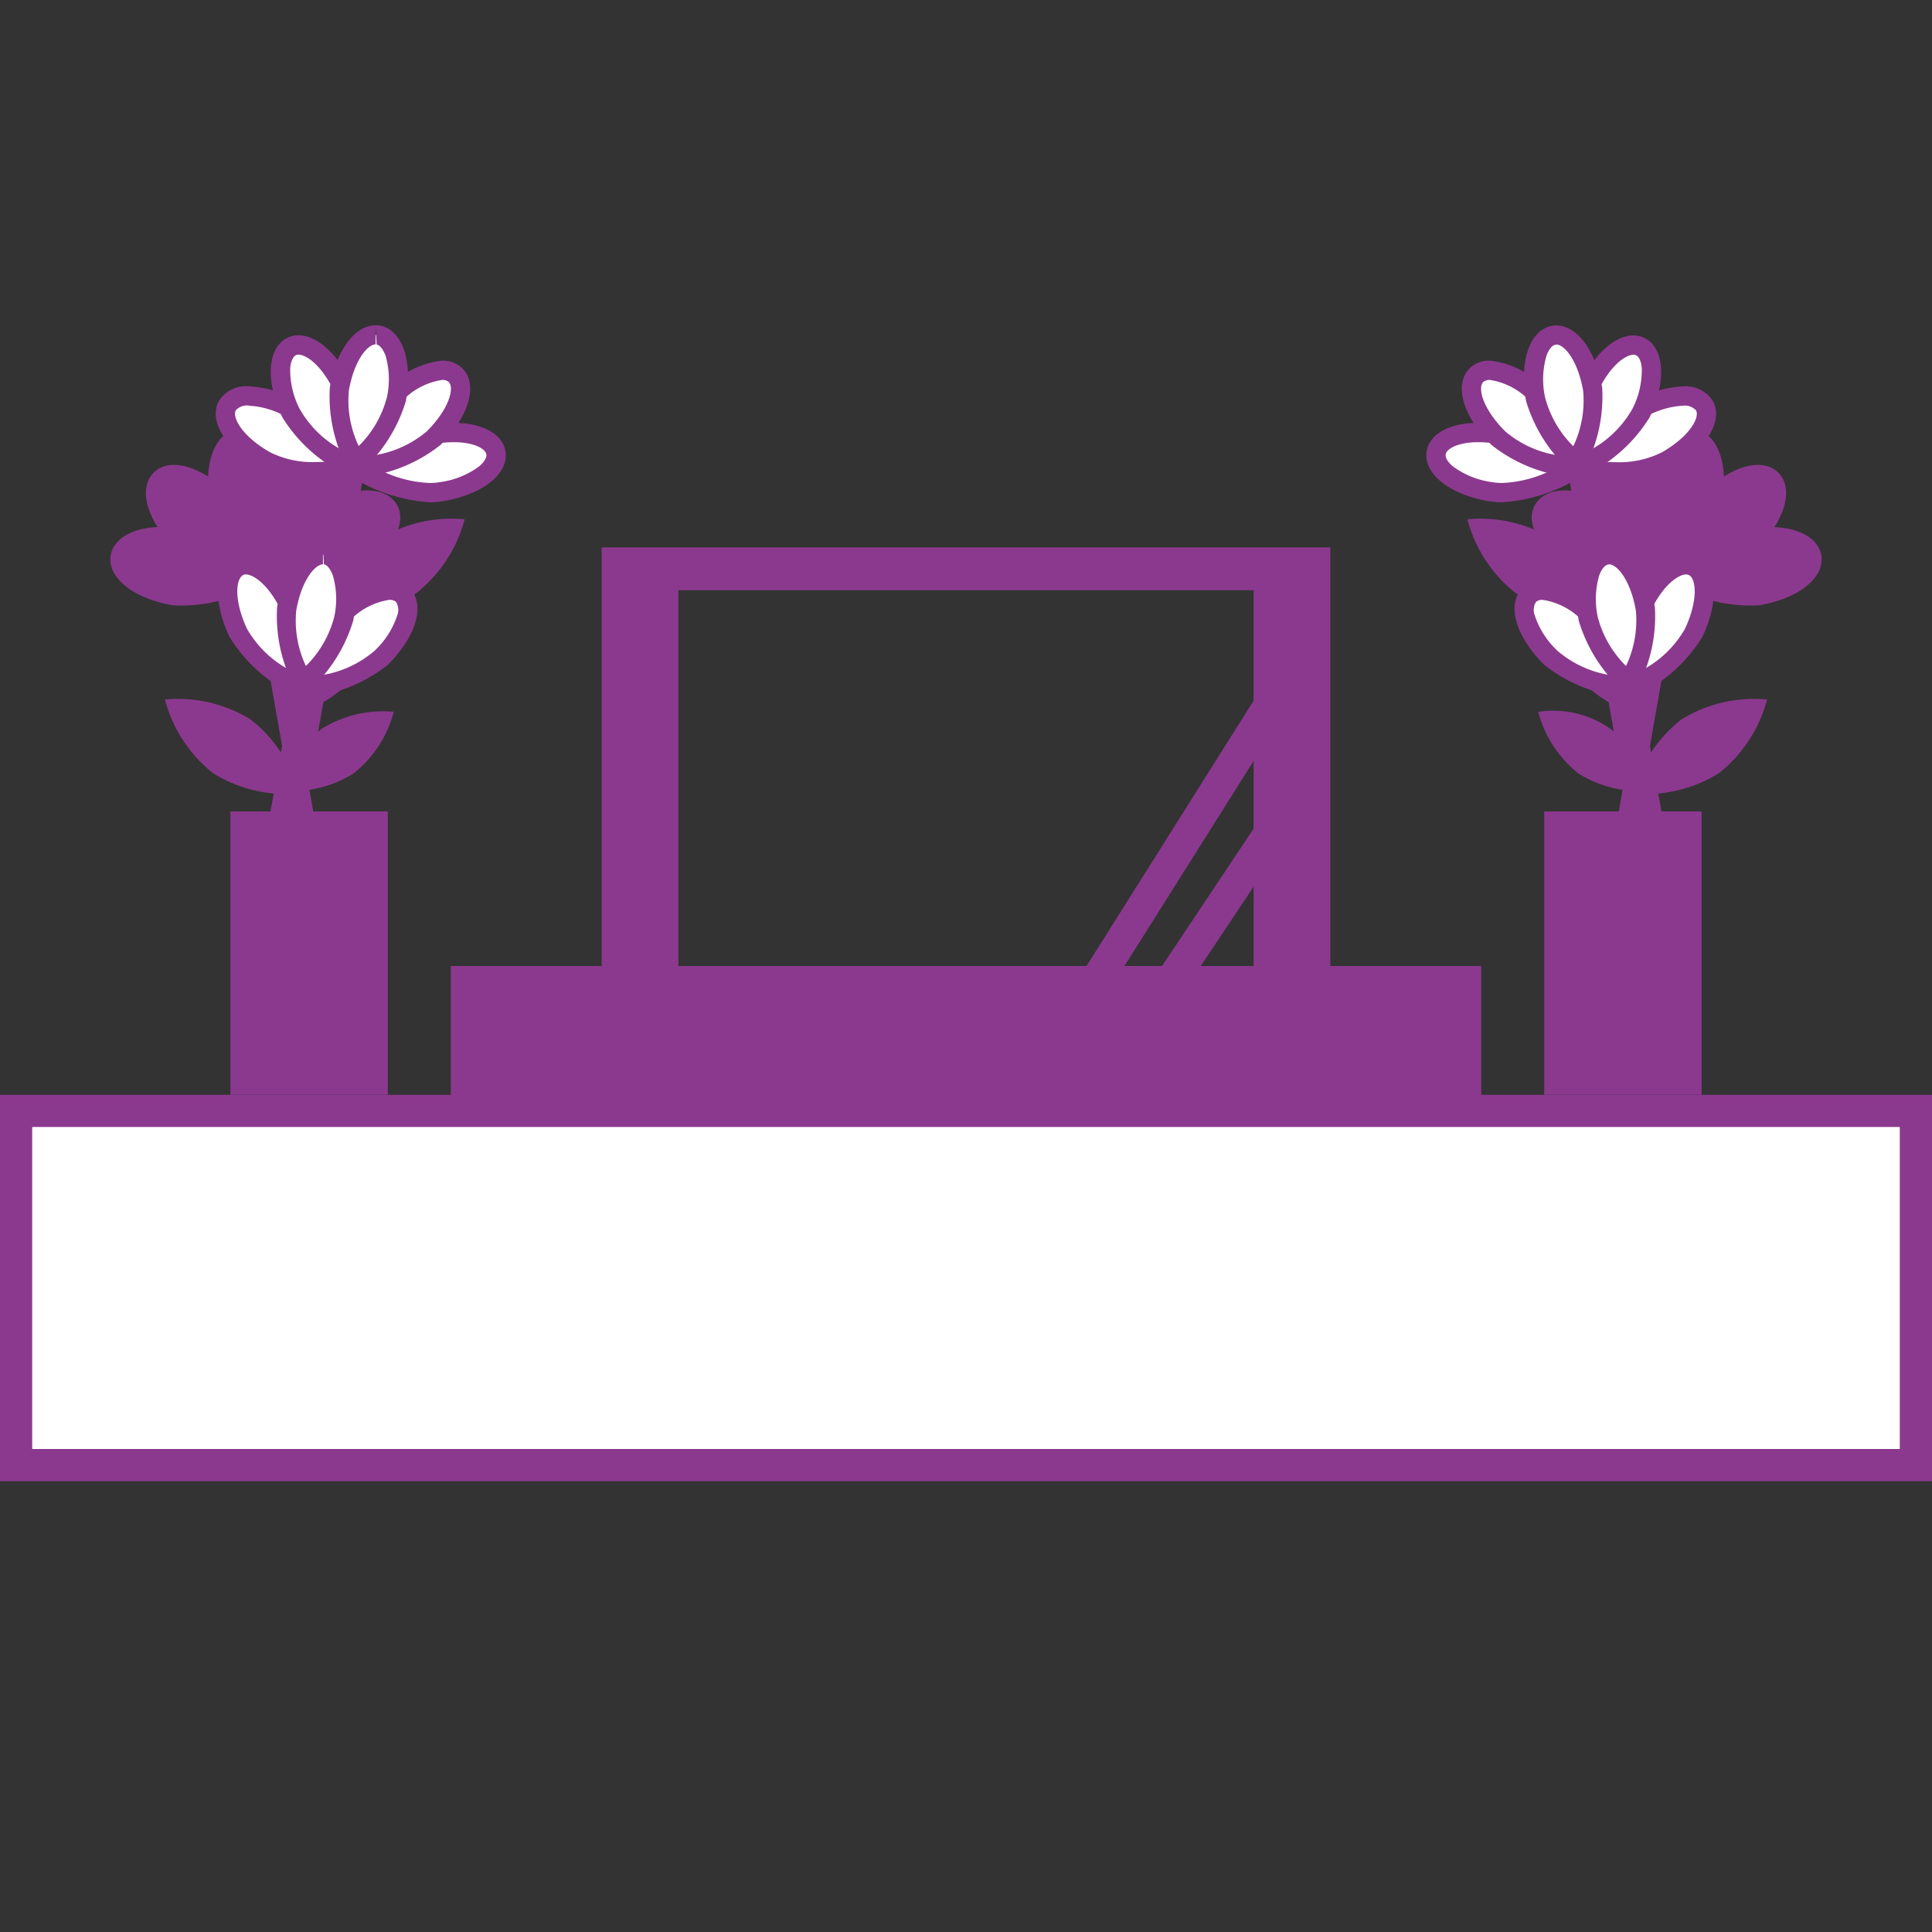 <svg id="icon-setlist27" xmlns="http://www.w3.org/2000/svg" xmlns:xlink="http://www.w3.org/1999/xlink" width="60" height="60" viewBox="0 0 60 60">
  <rect x="0" y="0" width="60" height="60" fill="#333333" stroke="none"/>
  <defs>
    <clipPath id="clip-path">
      <rect id="長方形_1085" data-name="長方形 1085" width="60" height="60" fill="none"/>
    </clipPath>
  </defs>
  <path id="パス_7103" data-name="パス 7103" d="M18.685,31.623H41.314V17H18.685Zm20.248-1.329H21.068V18.329H38.933Z" fill="#8b398e"/>
  <line id="線_100" data-name="線 100" x1="5.65" y2="8.973" transform="translate(33.834 21.819)" fill="none" stroke="#8b398e" stroke-miterlimit="10" stroke-width="0.997"/>
  <line id="線_101" data-name="線 101" x1="3.323" y2="4.985" transform="translate(36.161 25.807)" fill="none" stroke="#8b398e" stroke-miterlimit="10" stroke-width="1"/>
  <rect id="長方形_1081" data-name="長方形 1081" width="32" height="5" transform="translate(14 30)" fill="#8b398e"/>
  <rect id="長方形_1082" data-name="長方形 1082" width="58.999" height="11" transform="translate(0.5 34.5)" fill="#fff"/>
  <path id="パス_7104" data-name="パス 7104" d="M1,35H59V45H1ZM0,46H60V34H0Z" fill="#8b398e"/>
  <rect id="長方形_1083" data-name="長方形 1083" width="4.889" height="8.8" transform="translate(7.155 25.2)" fill="#8b398e"/>
  <g id="グループ_2412" data-name="グループ 2412">
    <g id="グループ_2411" data-name="グループ 2411" clip-path="url(#clip-path)">
      <path id="パス_7105" data-name="パス 7105" d="M8.89,15.265a4.739,4.739,0,0,1-.723,2.808,4.742,4.742,0,0,1-1.641-2.391c-.23-1.306.154-2.221.807-2.336s1.327.614,1.557,1.919" fill="#8b398e"/>
      <path id="パス_7106" data-name="パス 7106" d="M10.37,16.187a4.741,4.741,0,0,1-2.2,1.886,4.739,4.739,0,0,1,.028-2.9c.56-1.2,1.4-1.731,2-1.451s.735,1.264.175,2.465" fill="#8b398e"/>
      <path id="パス_7107" data-name="パス 7107" d="M11.053,17.792a4.735,4.735,0,0,1-2.886.281,4.732,4.732,0,0,1,1.686-2.359c1.148-.663,2.139-.615,2.471-.041s-.123,1.456-1.271,2.119" fill="#8b398e"/>
      <path id="パス_7108" data-name="パス 7108" d="M7.148,15.358a4.737,4.737,0,0,1,1.018,2.715,4.737,4.737,0,0,1-2.715-1.018c-.937-.937-1.148-1.907-.679-2.376s1.439-.258,2.376.679" fill="#8b398e"/>
      <path id="パス_7109" data-name="パス 7109" d="M5.775,16.433a4.741,4.741,0,0,1,2.392,1.64,4.739,4.739,0,0,1-2.809.724c-1.3-.231-2.034-.905-1.919-1.557S4.47,16.2,5.775,16.433" fill="#8b398e"/>
      <line id="線_102" data-name="線 102" x2="2.501" y2="14.181" transform="translate(8.167 18.073)" fill="none" stroke="#8b398e" stroke-miterlimit="10" stroke-width="0.6"/>
      <path id="パス_7110" data-name="パス 7110" d="M11.233,20.766a4.314,4.314,0,0,1-2.293,1.5A4.308,4.308,0,0,1,9.566,19.6a4.309,4.309,0,0,1,2.293-1.5,4.312,4.312,0,0,1-.626,2.668" fill="#8b398e"/>
      <path id="パス_7111" data-name="パス 7111" d="M6.623,24.016a4.312,4.312,0,0,0,2.668.626,4.309,4.309,0,0,0-1.5-2.293,4.308,4.308,0,0,0-2.669-.626,4.314,4.314,0,0,0,1.5,2.293" fill="#8b398e"/>
      <path id="パス_7112" data-name="パス 7112" d="M13.349,15.3a4.52,4.52,0,0,1-1.914-.542,4.008,4.008,0,0,1,1.976-1.262,3.838,3.838,0,0,1,.675-.063c.73,0,1.245.246,1.313.626a.763.763,0,0,1-.325.656,2.931,2.931,0,0,1-1.351.554,2.23,2.23,0,0,1-.374.031" fill="#fff"/>
      <path id="パス_7113" data-name="パス 7113" d="M14.086,13.732h0c.617,0,.985.195,1.017.378.018.1-.065.241-.223.374a2.63,2.63,0,0,1-1.209.488,1.84,1.84,0,0,1-.322.027,3.752,3.752,0,0,1-1.4-.332,3.3,3.3,0,0,1,1.516-.877,3.658,3.658,0,0,1,.623-.058m0-.6a4.175,4.175,0,0,0-.728.067,4.736,4.736,0,0,0-2.391,1.64,5.2,5.2,0,0,0,2.382.76,2.525,2.525,0,0,0,.426-.036c1.305-.23,2.034-.9,1.919-1.557-.092-.523-.7-.874-1.608-.874" fill="#8b398e"/>
      <path id="パス_7114" data-name="パス 7114" d="M9.829,14.648a3.24,3.24,0,0,1-1.6-.35,2.924,2.924,0,0,1-1.08-.983.761.761,0,0,1-.081-.727.766.766,0,0,1,.674-.293,2.936,2.936,0,0,1,1.387.444A4.007,4.007,0,0,1,10.556,14.6a5.685,5.685,0,0,1-.727.047" fill="#fff"/>
      <path id="パス_7115" data-name="パス 7115" d="M7.743,12.6h0a2.632,2.632,0,0,1,1.238.4A3.31,3.31,0,0,1,10.1,14.342c-.088,0-.18.007-.276.007a2.945,2.945,0,0,1-1.448-.31c-.87-.5-1.174-1.087-1.051-1.3a.48.48,0,0,1,.413-.143m0-.6a1.013,1.013,0,0,0-.933.443c-.331.574.123,1.457,1.271,2.12a3.559,3.559,0,0,0,1.748.39,5.857,5.857,0,0,0,1.138-.11A4.736,4.736,0,0,0,9.281,12.48,3.2,3.2,0,0,0,7.743,12" fill="#8b398e"/>
      <path id="パス_7116" data-name="パス 7116" d="M11.3,14.5a4.01,4.01,0,0,1,.894-2.167,2.455,2.455,0,0,1,1.531-.832.572.572,0,0,1,.421.153.76.76,0,0,1,.11.723,2.909,2.909,0,0,1-.789,1.228,4,4,0,0,1-2.167.9" fill="#fff"/>
      <path id="パス_7117" data-name="パス 7117" d="M13.728,11.8h0a.287.287,0,0,1,.209.065c.173.173.031.817-.679,1.527a3.308,3.308,0,0,1-1.587.739,3.308,3.308,0,0,1,.739-1.587,2.146,2.146,0,0,1,1.318-.744m0-.6a2.687,2.687,0,0,0-1.743.92,4.737,4.737,0,0,0-1.018,2.715,4.737,4.737,0,0,0,2.715-1.018c.938-.938,1.148-1.908.679-2.376a.868.868,0,0,0-.633-.241" fill="#8b398e"/>
      <path id="パス_7118" data-name="パス 7118" d="M10.766,14.408a3.988,3.988,0,0,1-1.73-1.582c-.511-1.094-.366-1.881.029-2.065a.48.48,0,0,1,.209-.046c.38,0,.957.418,1.392,1.351a4,4,0,0,1,.1,2.342" fill="#fff"/>
      <path id="パス_7119" data-name="パス 7119" d="M9.274,11.015c.23,0,.718.314,1.121,1.177a3.308,3.308,0,0,1,.151,1.744A3.3,3.3,0,0,1,9.307,12.7a2.643,2.643,0,0,1-.294-1.271c.018-.2.085-.353.179-.4a.183.183,0,0,1,.082-.017m0-.6a.794.794,0,0,0-.336.073c-.6.28-.735,1.264-.175,2.465a4.746,4.746,0,0,0,2.2,1.886,4.739,4.739,0,0,0-.028-2.9c-.462-.99-1.114-1.524-1.665-1.524" fill="#8b398e"/>
      <line id="線_103" data-name="線 103" x1="2.501" y2="14.181" transform="translate(8.466 14.839)" fill="none" stroke="#8b398e" stroke-miterlimit="10" stroke-width="0.6"/>
      <path id="パス_7120" data-name="パス 7120" d="M12.927,18.419a4.312,4.312,0,0,1-2.668.626,4.309,4.309,0,0,1,1.5-2.293,4.31,4.31,0,0,1,2.67-.626,4.319,4.319,0,0,1-1.5,2.293" fill="#8b398e"/>
      <path id="パス_7121" data-name="パス 7121" d="M7.483,19.9a4.314,4.314,0,0,0,2.293,1.5,4.308,4.308,0,0,0-.626-2.669,4.309,4.309,0,0,0-2.293-1.5A4.312,4.312,0,0,0,7.483,19.9" fill="#8b398e"/>
      <path id="パス_7122" data-name="パス 7122" d="M11.049,14.372a4,4,0,0,1-.51-2.289c.2-1.105.714-1.683,1.126-1.683a.762.762,0,0,1,.588.537,2.929,2.929,0,0,1,.058,1.459,3.985,3.985,0,0,1-1.262,1.976" fill="#fff"/>
      <path id="パス_7123" data-name="パス 7123" d="M11.665,10.1l.031.6c.1.018.2.144.275.337a2.62,2.62,0,0,1,.045,1.3,3.3,3.3,0,0,1-.876,1.515,3.3,3.3,0,0,1-.306-1.723c.173-.979.6-1.435.831-1.435Zm0,0c-.608,0-1.207.715-1.422,1.931a4.737,4.737,0,0,0,.724,2.808,4.735,4.735,0,0,0,1.64-2.392c.23-1.3-.154-2.22-.807-2.335a.77.77,0,0,0-.135-.012" fill="#8b398e"/>
      <path id="パス_7124" data-name="パス 7124" d="M9.665,21.328a4,4,0,0,1,.9-2.167,2.453,2.453,0,0,1,1.53-.832.575.575,0,0,1,.422.153c.308.309.174,1.1-.68,1.951a4,4,0,0,1-2.167.895" fill="#fff"/>
      <path id="パス_7125" data-name="パス 7125" d="M12.09,18.629h0a.287.287,0,0,1,.209.065.476.476,0,0,1,.032.434,2.628,2.628,0,0,1-.711,1.093,3.308,3.308,0,0,1-1.587.739,3.308,3.308,0,0,1,.739-1.587,2.146,2.146,0,0,1,1.318-.744m0-.6a2.687,2.687,0,0,0-1.743.92,4.737,4.737,0,0,0-1.018,2.715,4.737,4.737,0,0,0,2.715-1.018c.938-.938,1.148-1.908.679-2.376a.868.868,0,0,0-.633-.241" fill="#8b398e"/>
      <path id="パス_7126" data-name="パス 7126" d="M9.129,21.233A4,4,0,0,1,7.4,19.651c-.511-1.095-.366-1.881.03-2.066a.491.491,0,0,1,.209-.045c.38,0,.957.417,1.392,1.351a3.991,3.991,0,0,1,.1,2.342" fill="#fff"/>
      <path id="パス_7127" data-name="パス 7127" d="M7.637,17.84c.23,0,.718.314,1.121,1.177a3.308,3.308,0,0,1,.151,1.744A3.3,3.3,0,0,1,7.67,19.525c-.424-.911-.338-1.564-.115-1.668a.183.183,0,0,1,.082-.017m0-.6a.794.794,0,0,0-.336.073c-.6.281-.735,1.264-.175,2.465a4.746,4.746,0,0,0,2.2,1.886,4.739,4.739,0,0,0-.028-2.9c-.462-.99-1.114-1.524-1.665-1.524" fill="#8b398e"/>
      <line id="線_104" data-name="線 104" x1="1.977" y2="11.21" transform="translate(7.561 20.482)" fill="none" stroke="#8b398e" stroke-miterlimit="10" stroke-width="0.6"/>
      <path id="パス_7128" data-name="パス 7128" d="M10.971,24.028a3.615,3.615,0,0,1-2.236.524,3.61,3.61,0,0,1,1.258-1.921,3.608,3.608,0,0,1,2.235-.525,3.607,3.607,0,0,1-1.257,1.922" fill="#8b398e"/>
      <path id="パス_7129" data-name="パス 7129" d="M9.412,21.2A4.008,4.008,0,0,1,8.9,18.907c.195-1.1.714-1.683,1.127-1.683.512.083.856.806.646,2A4,4,0,0,1,9.412,21.2" fill="#fff"/>
      <path id="パス_7130" data-name="パス 7130" d="M10.028,16.925l.031.6c.1.018.2.144.275.337a2.62,2.62,0,0,1,.045,1.3A3.3,3.3,0,0,1,9.5,20.683,3.3,3.3,0,0,1,9.2,18.96c.173-.979.6-1.435.831-1.435Zm0,0c-.608,0-1.207.715-1.422,1.931a4.737,4.737,0,0,0,.724,2.808,4.735,4.735,0,0,0,1.64-2.392c.23-1.305-.154-2.22-.807-2.335a.77.77,0,0,0-.135-.012" fill="#8b398e"/>
      <rect id="長方形_1084" data-name="長方形 1084" width="4.889" height="8.8" transform="translate(47.956 25.2)" fill="#8b398e"/>
      <path id="パス_7131" data-name="パス 7131" d="M51.11,15.265a4.739,4.739,0,0,0,.723,2.808,4.742,4.742,0,0,0,1.641-2.391c.23-1.306-.154-2.221-.807-2.336s-1.327.614-1.557,1.919" fill="#8b398e"/>
      <path id="パス_7132" data-name="パス 7132" d="M49.63,16.187a4.741,4.741,0,0,0,2.2,1.886,4.739,4.739,0,0,0-.028-2.9c-.56-1.2-1.4-1.731-2-1.451s-.735,1.264-.175,2.465" fill="#8b398e"/>
      <path id="パス_7133" data-name="パス 7133" d="M48.947,17.792a4.735,4.735,0,0,0,2.886.281,4.732,4.732,0,0,0-1.686-2.359c-1.148-.663-2.139-.615-2.471-.041s.123,1.456,1.271,2.119" fill="#8b398e"/>
      <path id="パス_7134" data-name="パス 7134" d="M52.852,15.358a4.737,4.737,0,0,0-1.018,2.715,4.737,4.737,0,0,0,2.715-1.018c.937-.937,1.148-1.907.679-2.376s-1.439-.258-2.376.679" fill="#8b398e"/>
      <path id="パス_7135" data-name="パス 7135" d="M54.225,16.433a4.741,4.741,0,0,0-2.392,1.64,4.739,4.739,0,0,0,2.809.724c1.305-.231,2.034-.905,1.919-1.557s-1.031-1.037-2.336-.807" fill="#8b398e"/>
      <line id="線_105" data-name="線 105" x1="2.501" y2="14.181" transform="translate(49.333 18.073)" fill="none" stroke="#8b398e" stroke-miterlimit="10" stroke-width="0.6"/>
      <path id="パス_7136" data-name="パス 7136" d="M48.767,20.766a4.314,4.314,0,0,0,2.293,1.5,4.308,4.308,0,0,0-.626-2.669,4.309,4.309,0,0,0-2.293-1.5,4.312,4.312,0,0,0,.626,2.668" fill="#8b398e"/>
      <path id="パス_7137" data-name="パス 7137" d="M53.377,24.016a4.312,4.312,0,0,1-2.668.626,4.309,4.309,0,0,1,1.5-2.293,4.308,4.308,0,0,1,2.669-.626,4.314,4.314,0,0,1-1.5,2.293" fill="#8b398e"/>
      <path id="パス_7138" data-name="パス 7138" d="M46.651,15.3a2.23,2.23,0,0,1-.374-.031,2.931,2.931,0,0,1-1.351-.554.763.763,0,0,1-.325-.656c.068-.38.583-.626,1.313-.626a3.838,3.838,0,0,1,.675.063,4.008,4.008,0,0,1,1.976,1.262,4.52,4.52,0,0,1-1.914.542" fill="#fff"/>
      <path id="パス_7139" data-name="パス 7139" d="M45.914,13.732a3.658,3.658,0,0,1,.623.058,3.306,3.306,0,0,1,1.515.876,3.766,3.766,0,0,1-1.4.333,1.84,1.84,0,0,1-.322-.027,2.63,2.63,0,0,1-1.209-.488c-.158-.133-.241-.272-.223-.374.032-.183.4-.378,1.017-.378m0-.6c-.909,0-1.516.351-1.608.874-.115.653.614,1.327,1.919,1.557a2.525,2.525,0,0,0,.426.036,5.2,5.2,0,0,0,2.382-.76,4.736,4.736,0,0,0-2.391-1.64,4.175,4.175,0,0,0-.728-.067" fill="#8b398e"/>
      <path id="パス_7140" data-name="パス 7140" d="M50.171,14.648a5.685,5.685,0,0,1-.727-.047,4.007,4.007,0,0,1,1.425-1.862,2.936,2.936,0,0,1,1.387-.444.766.766,0,0,1,.674.293.761.761,0,0,1-.081.727,2.924,2.924,0,0,1-1.08.983,3.24,3.24,0,0,1-1.6.35" fill="#fff"/>
      <path id="パス_7141" data-name="パス 7141" d="M52.257,12.6a.48.48,0,0,1,.413.143c.123.213-.181.8-1.051,1.3a2.945,2.945,0,0,1-1.448.31c-.1,0-.188,0-.276-.007A3.3,3.3,0,0,1,51.019,13a2.632,2.632,0,0,1,1.238-.4m0-.6a3.2,3.2,0,0,0-1.538.484,4.736,4.736,0,0,0-1.686,2.359,5.857,5.857,0,0,0,1.138.11,3.559,3.559,0,0,0,1.748-.39c1.148-.663,1.6-1.546,1.271-2.12A1.013,1.013,0,0,0,52.257,12" fill="#8b398e"/>
      <path id="パス_7142" data-name="パス 7142" d="M48.7,14.5a4,4,0,0,1-2.167-.894,2.917,2.917,0,0,1-.789-1.229.76.76,0,0,1,.11-.723.572.572,0,0,1,.421-.153,2.455,2.455,0,0,1,1.531.832A4.01,4.01,0,0,1,48.7,14.5" fill="#fff"/>
      <path id="パス_7143" data-name="パス 7143" d="M46.272,11.8a2.146,2.146,0,0,1,1.318.744,3.306,3.306,0,0,1,.739,1.588,3.281,3.281,0,0,1-1.587-.74c-.71-.71-.852-1.354-.679-1.527a.287.287,0,0,1,.209-.065m0-.6a.868.868,0,0,0-.633.241c-.469.468-.259,1.438.679,2.376a4.737,4.737,0,0,0,2.715,1.018,4.737,4.737,0,0,0-1.018-2.715,2.687,2.687,0,0,0-1.743-.92" fill="#8b398e"/>
      <path id="パス_7144" data-name="パス 7144" d="M49.234,14.408a4,4,0,0,1,.1-2.342c.435-.933,1.012-1.351,1.392-1.351a.48.48,0,0,1,.209.046c.4.184.54.971.029,2.065a3.988,3.988,0,0,1-1.73,1.582" fill="#fff"/>
      <path id="パス_7145" data-name="パス 7145" d="M50.726,11.015a.183.183,0,0,1,.082.017c.094.044.161.192.179.4a2.643,2.643,0,0,1-.294,1.271,3.311,3.311,0,0,1-1.239,1.236,3.309,3.309,0,0,1,.151-1.744c.4-.863.891-1.177,1.121-1.177m0-.6c-.551,0-1.2.534-1.665,1.524a4.739,4.739,0,0,0-.028,2.9,4.746,4.746,0,0,0,2.2-1.886c.56-1.2.425-2.185-.175-2.465a.794.794,0,0,0-.336-.073" fill="#8b398e"/>
      <line id="線_106" data-name="線 106" x2="2.501" y2="14.181" transform="translate(49.033 14.839)" fill="none" stroke="#8b398e" stroke-miterlimit="10" stroke-width="0.6"/>
      <path id="パス_7146" data-name="パス 7146" d="M47.072,18.419a4.312,4.312,0,0,0,2.668.626,4.309,4.309,0,0,0-1.5-2.293,4.308,4.308,0,0,0-2.669-.626,4.314,4.314,0,0,0,1.5,2.293" fill="#8b398e"/>
      <path id="パス_7147" data-name="パス 7147" d="M52.517,19.9a4.314,4.314,0,0,1-2.293,1.5,4.308,4.308,0,0,1,.626-2.669,4.309,4.309,0,0,1,2.293-1.5,4.312,4.312,0,0,1-.626,2.668" fill="#8b398e"/>
      <path id="パス_7148" data-name="パス 7148" d="M48.951,14.371A4,4,0,0,1,47.689,12.4a2.931,2.931,0,0,1,.058-1.459c.064-.175.216-.478.5-.529h.01c.492,0,1.006.578,1.2,1.676a4,4,0,0,1-.51,2.288" fill="#fff"/>
      <path id="パス_7149" data-name="パス 7149" d="M48.335,10.7c.233,0,.658.456.831,1.435a3.3,3.3,0,0,1-.306,1.723,3.311,3.311,0,0,1-.876-1.515,2.62,2.62,0,0,1,.045-1.3c.07-.193.173-.319.275-.337a.163.163,0,0,1,.031,0m0-.6a.77.77,0,0,0-.135.012c-.653.115-1.037,1.03-.807,2.335a4.735,4.735,0,0,0,1.64,2.392,4.737,4.737,0,0,0,.724-2.808c-.215-1.216-.814-1.931-1.422-1.931" fill="#8b398e"/>
      <path id="パス_7150" data-name="パス 7150" d="M50.335,21.328a4,4,0,0,1-2.167-.894c-.854-.854-.988-1.643-.679-1.952a.571.571,0,0,1,.421-.153,2.453,2.453,0,0,1,1.53.832,4,4,0,0,1,.9,2.167" fill="#fff"/>
      <path id="パス_7151" data-name="パス 7151" d="M47.91,18.629a2.146,2.146,0,0,1,1.318.744,3.308,3.308,0,0,1,.739,1.587,3.308,3.308,0,0,1-1.587-.739,2.628,2.628,0,0,1-.711-1.093.476.476,0,0,1,.032-.434.287.287,0,0,1,.209-.065m0-.6a.868.868,0,0,0-.633.241c-.469.468-.259,1.438.679,2.376a4.737,4.737,0,0,0,2.715,1.018,4.737,4.737,0,0,0-1.018-2.715,2.687,2.687,0,0,0-1.743-.92" fill="#8b398e"/>
      <path id="パス_7152" data-name="パス 7152" d="M50.872,21.233a4.006,4.006,0,0,1,.1-2.342c.435-.933,1.013-1.351,1.393-1.351a.48.48,0,0,1,.209.046c.395.184.54.971.029,2.065a3.988,3.988,0,0,1-1.73,1.582" fill="#fff"/>
      <path id="パス_7153" data-name="パス 7153" d="M52.363,17.84a.183.183,0,0,1,.082.017c.223.1.309.757-.115,1.668a3.311,3.311,0,0,1-1.239,1.236,3.319,3.319,0,0,1,.151-1.744c.4-.863.891-1.177,1.121-1.177m0-.6c-.551,0-1.2.534-1.665,1.524a4.739,4.739,0,0,0-.028,2.9,4.746,4.746,0,0,0,2.2-1.886c.56-1.2.425-2.184-.175-2.465a.794.794,0,0,0-.336-.073" fill="#8b398e"/>
      <line id="線_107" data-name="線 107" x2="1.977" y2="11.21" transform="translate(50.462 20.482)" fill="none" stroke="#8b398e" stroke-miterlimit="10" stroke-width="0.6"/>
      <path id="パス_7154" data-name="パス 7154" d="M49.029,24.028a3.615,3.615,0,0,0,2.236.524,3.094,3.094,0,0,0-3.493-2.446,3.607,3.607,0,0,0,1.257,1.922" fill="#8b398e"/>
      <path id="パス_7155" data-name="パス 7155" d="M50.588,21.2a4,4,0,0,1-1.263-1.976c-.209-1.19.135-1.912.564-1.988h.01c.492,0,1.006.578,1.2,1.676a4,4,0,0,1-.51,2.288" fill="#fff"/>
      <path id="パス_7156" data-name="パス 7156" d="M49.972,17.525c.233,0,.658.456.831,1.435a3.3,3.3,0,0,1-.306,1.723,3.311,3.311,0,0,1-.876-1.515,2.62,2.62,0,0,1,.045-1.3c.071-.193.173-.319.275-.337a.163.163,0,0,1,.031,0m0-.6a.77.77,0,0,0-.135.012c-.653.115-1.037,1.03-.807,2.335a4.735,4.735,0,0,0,1.64,2.392,4.737,4.737,0,0,0,.724-2.808c-.215-1.216-.814-1.931-1.422-1.931" fill="#8b398e"/>
    </g>
  </g>
</svg>
